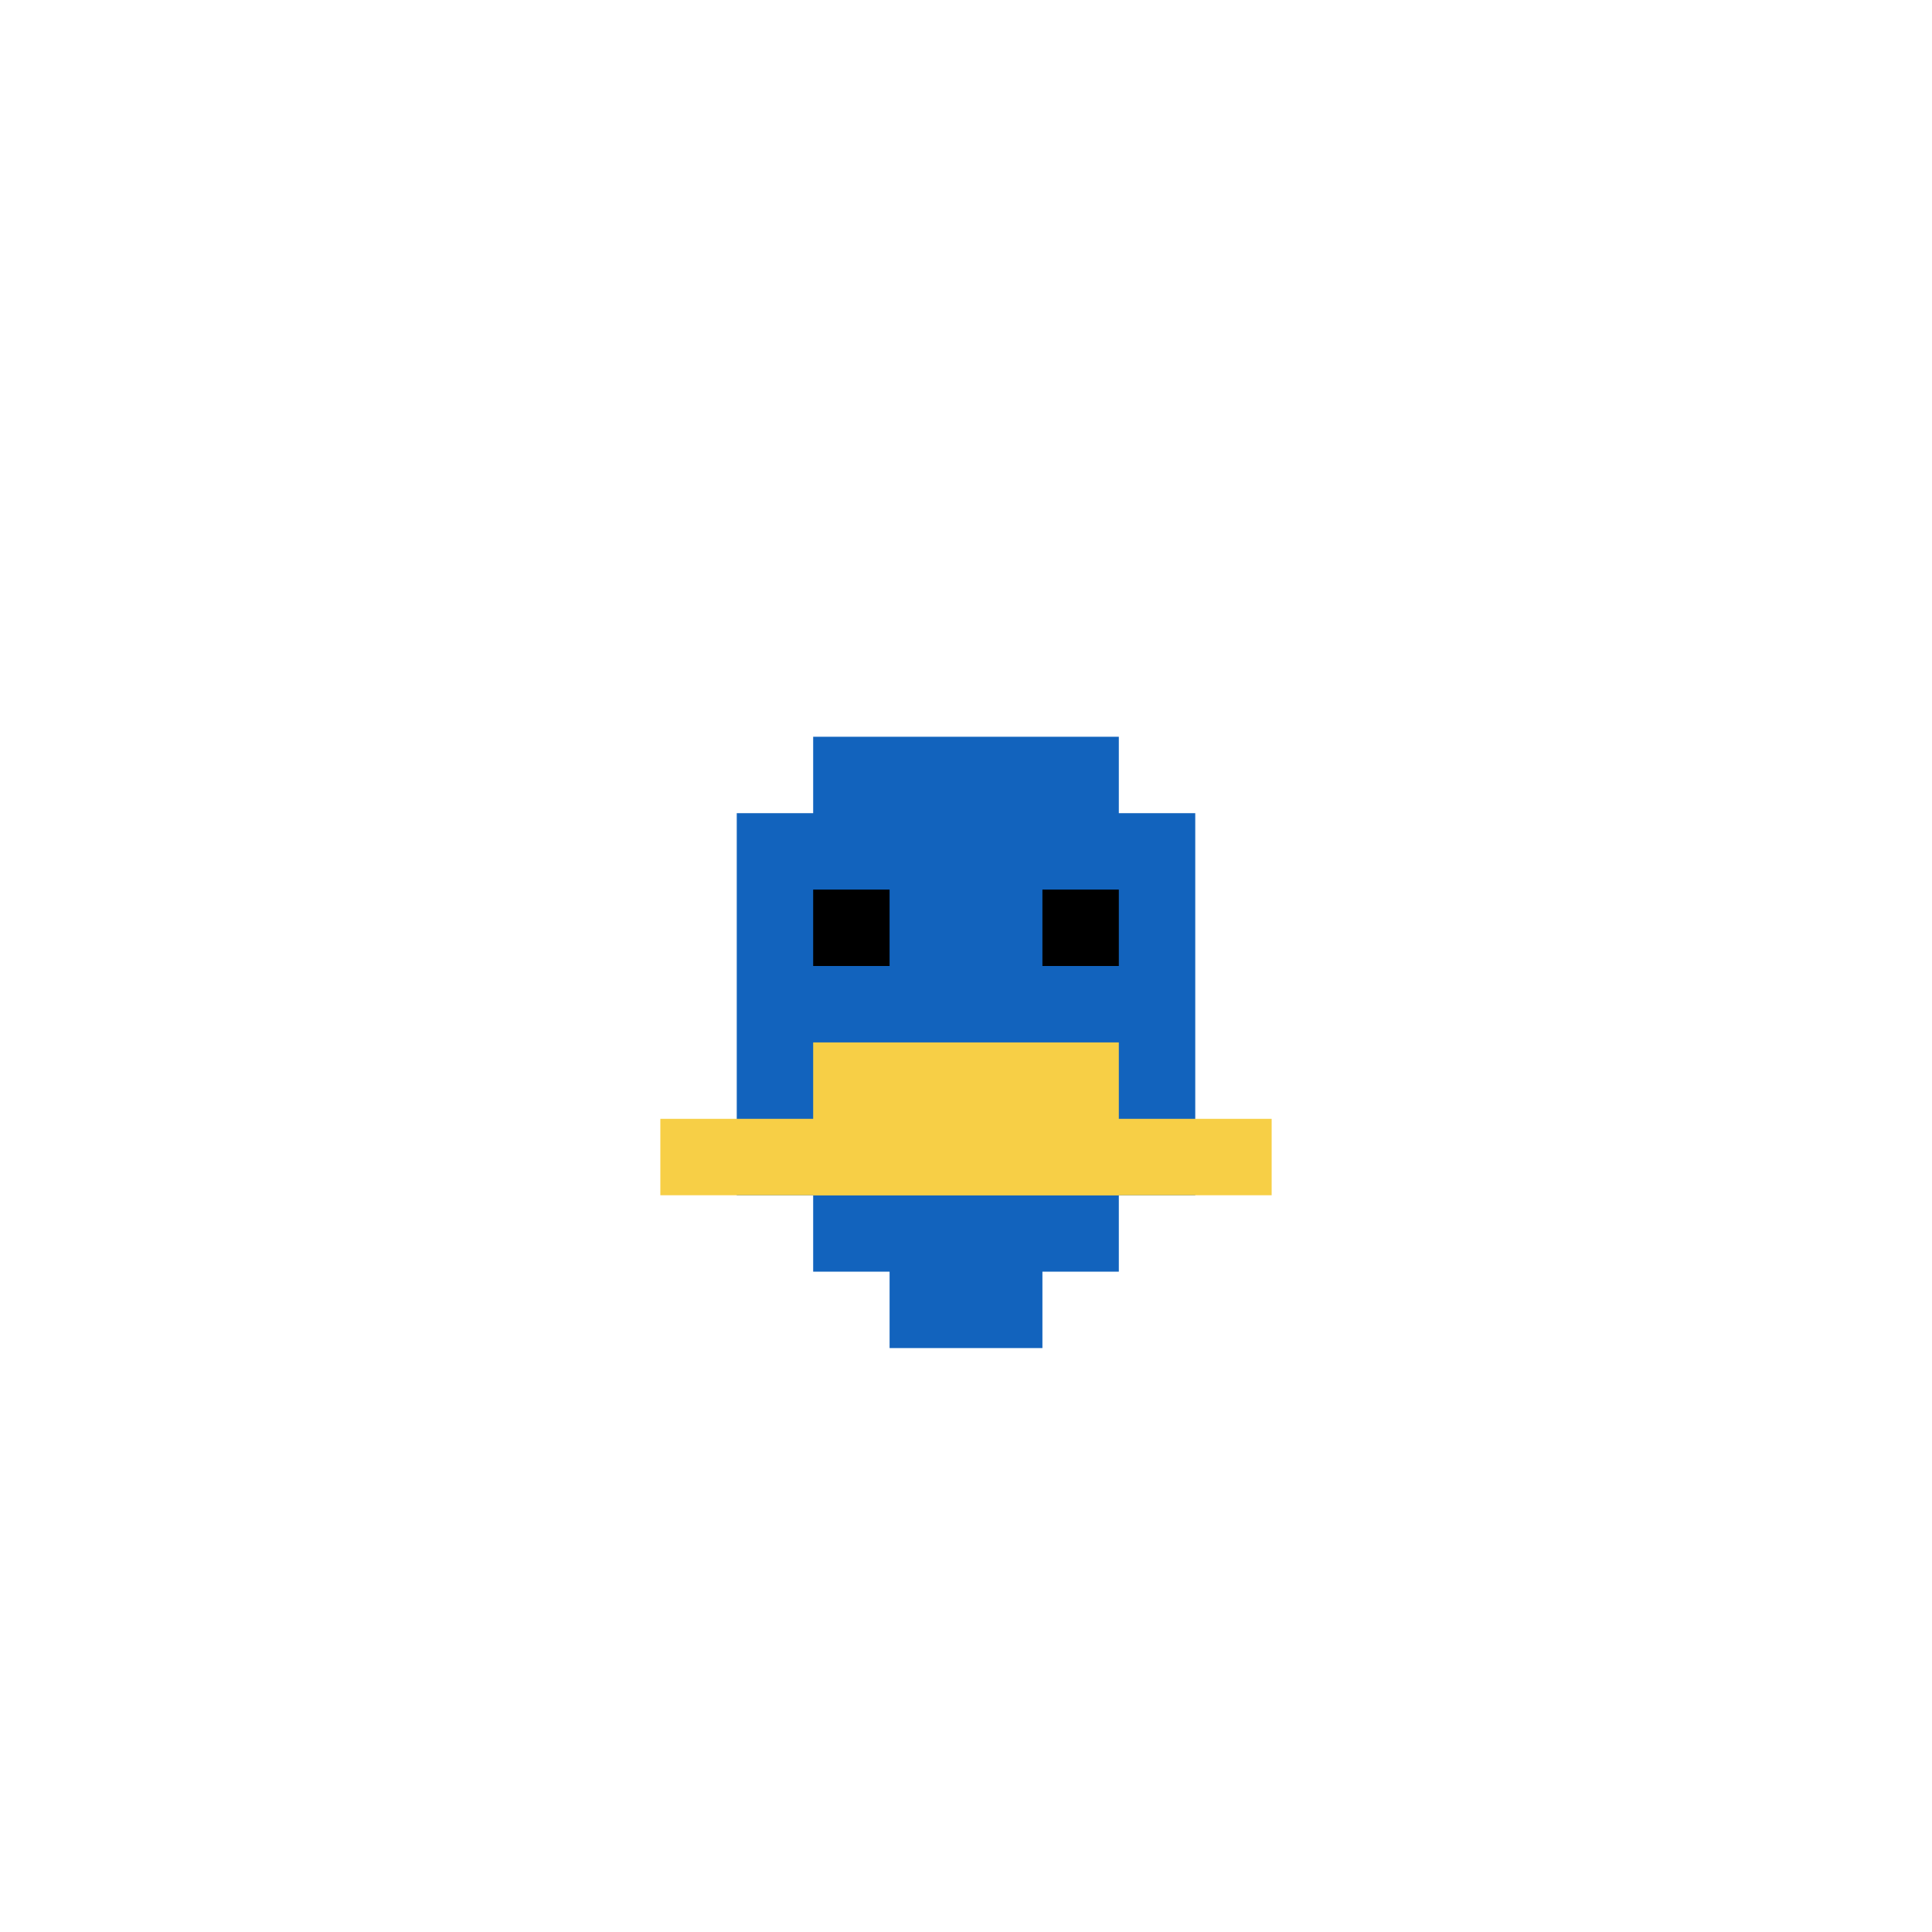 <svg xmlns="http://www.w3.org/2000/svg" version="1.1" width="804" height="804"><title>'goose-pfp-187339' by Dmitri Cherniak</title><desc>seed=187339
backgroundColor=#ffffff
padding=64
innerPadding=243
timeout=2100
dimension=1
border=false
Save=function(){return n.handleSave()}
frame=3

Rendered at Sun Sep 15 2024 17:39:54 GMT+0800 (中国标准时间)
Generated in &lt;1ms
</desc><defs></defs><rect width="100%" height="100%" fill="#ffffff"></rect><g><g id="0-0"><rect x="243" y="243" height="318" width="318" fill="#ffffff"></rect><g><rect id="243-243-3-2-4-7" x="338.4" y="306.6" width="127.2" height="222.6" fill="#1263BD"></rect><rect id="243-243-2-3-6-5" x="306.6" y="338.4" width="190.8" height="159" fill="#1263BD"></rect><rect id="243-243-4-8-2-2" x="370.2" y="497.4" width="63.6" height="63.6" fill="#1263BD"></rect><rect id="243-243-1-7-8-1" x="274.8" y="465.6" width="254.4" height="31.8" fill="#F7CF46"></rect><rect id="243-243-3-6-4-2" x="338.4" y="433.8" width="127.2" height="63.6" fill="#F7CF46"></rect><rect id="243-243-3-4-1-1" x="338.4" y="370.2" width="31.8" height="31.8" fill="#000000"></rect><rect id="243-243-6-4-1-1" x="433.8" y="370.2" width="31.8" height="31.8" fill="#000000"></rect></g><rect x="243" y="243" stroke="white" stroke-width="0" height="318" width="318" fill="none"></rect></g></g></svg>